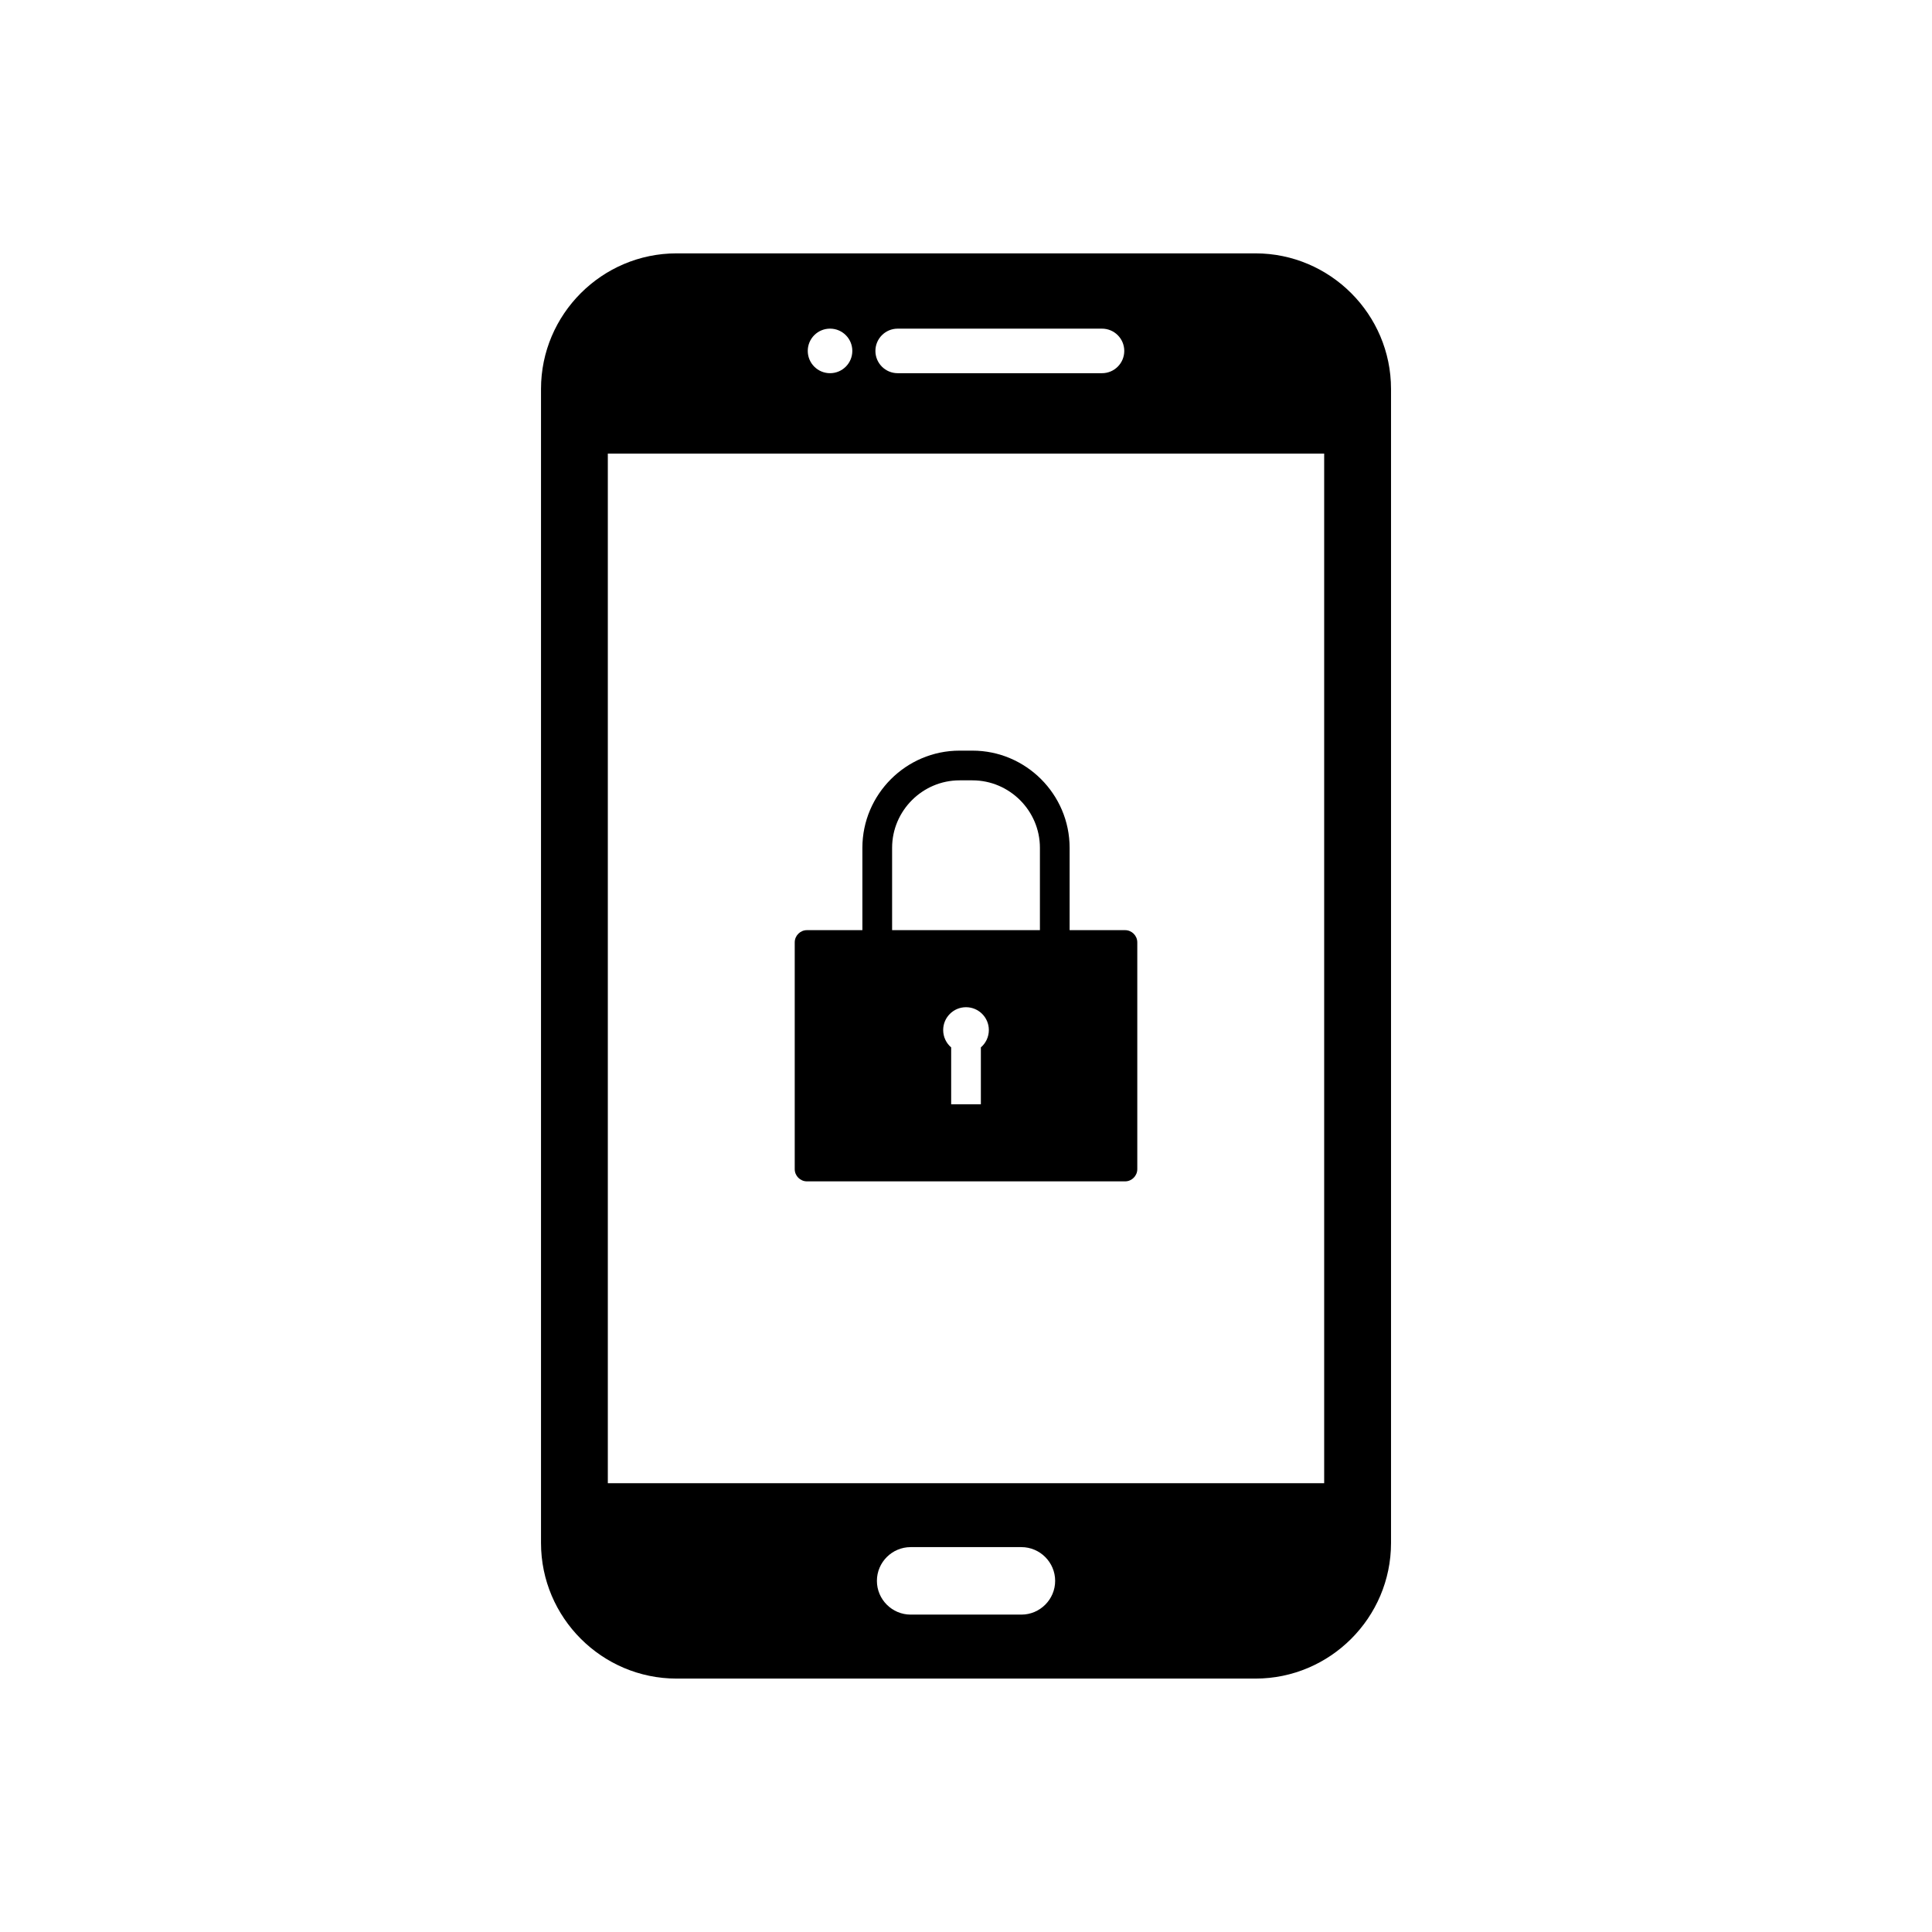 <?xml version="1.0" encoding="UTF-8"?>
<!-- Uploaded to: ICON Repo, www.svgrepo.com, Generator: ICON Repo Mixer Tools -->
<svg fill="#000000" width="800px" height="800px" version="1.1" viewBox="144 144 512 512" xmlns="http://www.w3.org/2000/svg">
 <g>
  <path d="m372.54 406.24v-37.562c0-7.086 2.898-13.527 7.562-18.191 4.664-4.664 11.105-7.562 18.191-7.562h3.414c7.086 0 13.527 2.898 18.191 7.562 4.664 4.664 7.562 11.105 7.562 18.191v37.562h-7.871v-37.562c0-4.914-2.012-9.383-5.254-12.625-3.242-3.242-7.715-5.254-12.625-5.254h-3.414c-4.914 0-9.383 2.012-12.625 5.254-3.242 3.242-5.254 7.715-5.254 12.625v37.562z"/>
  <path d="m357.85 390.5h84.305c1.781 0 3.238 1.457 3.238 3.238v60.098c0 1.781-1.457 3.238-3.238 3.238h-84.305c-1.781 0-3.238-1.457-3.238-3.238v-60.098c0-1.781 1.457-3.238 3.238-3.238zm46.09 31.07v15.078h-7.871v-15.078c-1.297-1.109-2.117-2.758-2.117-4.598 0-3.344 2.711-6.051 6.051-6.051 3.344 0 6.051 2.711 6.051 6.051 0 1.84-0.82 3.488-2.117 4.598z" fill-rule="evenodd"/>
  <path d="m305.08 264.21h189.84v272.85h-189.84zm130.96-21.309c3.262 0 5.902-2.644 5.902-5.902 0-3.262-2.644-5.902-5.902-5.902h-54.145c-3.262 0-5.902 2.644-5.902 5.902 0 3.262 2.644 5.902 5.902 5.902zm-72.07-11.809c3.262 0 5.902 2.644 5.902 5.902 0 3.262-2.644 5.906-5.902 5.906-3.262 0-5.906-2.644-5.906-5.906s2.644-5.902 5.906-5.902zm21.363 322.91h29.348c4.918 0 8.945 4.023 8.945 8.941s-4.023 8.945-8.945 8.945h-29.348c-4.918 0-8.945-4.023-8.945-8.945 0-4.918 4.023-8.941 8.945-8.941zm91.379-342.86h-153.41c-9.891 0-18.875 4.039-25.383 10.547-6.508 6.508-10.547 15.492-10.547 25.383v305.84c0 9.891 4.039 18.875 10.547 25.383 6.508 6.508 15.492 10.547 25.379 10.547h153.41c9.891 0 18.875-4.039 25.379-10.547 6.508-6.508 10.547-15.492 10.547-25.383v-305.84c0-9.891-4.039-18.875-10.547-25.383-6.508-6.508-15.492-10.547-25.383-10.547z" fill-rule="evenodd"/>
 </g>
</svg>